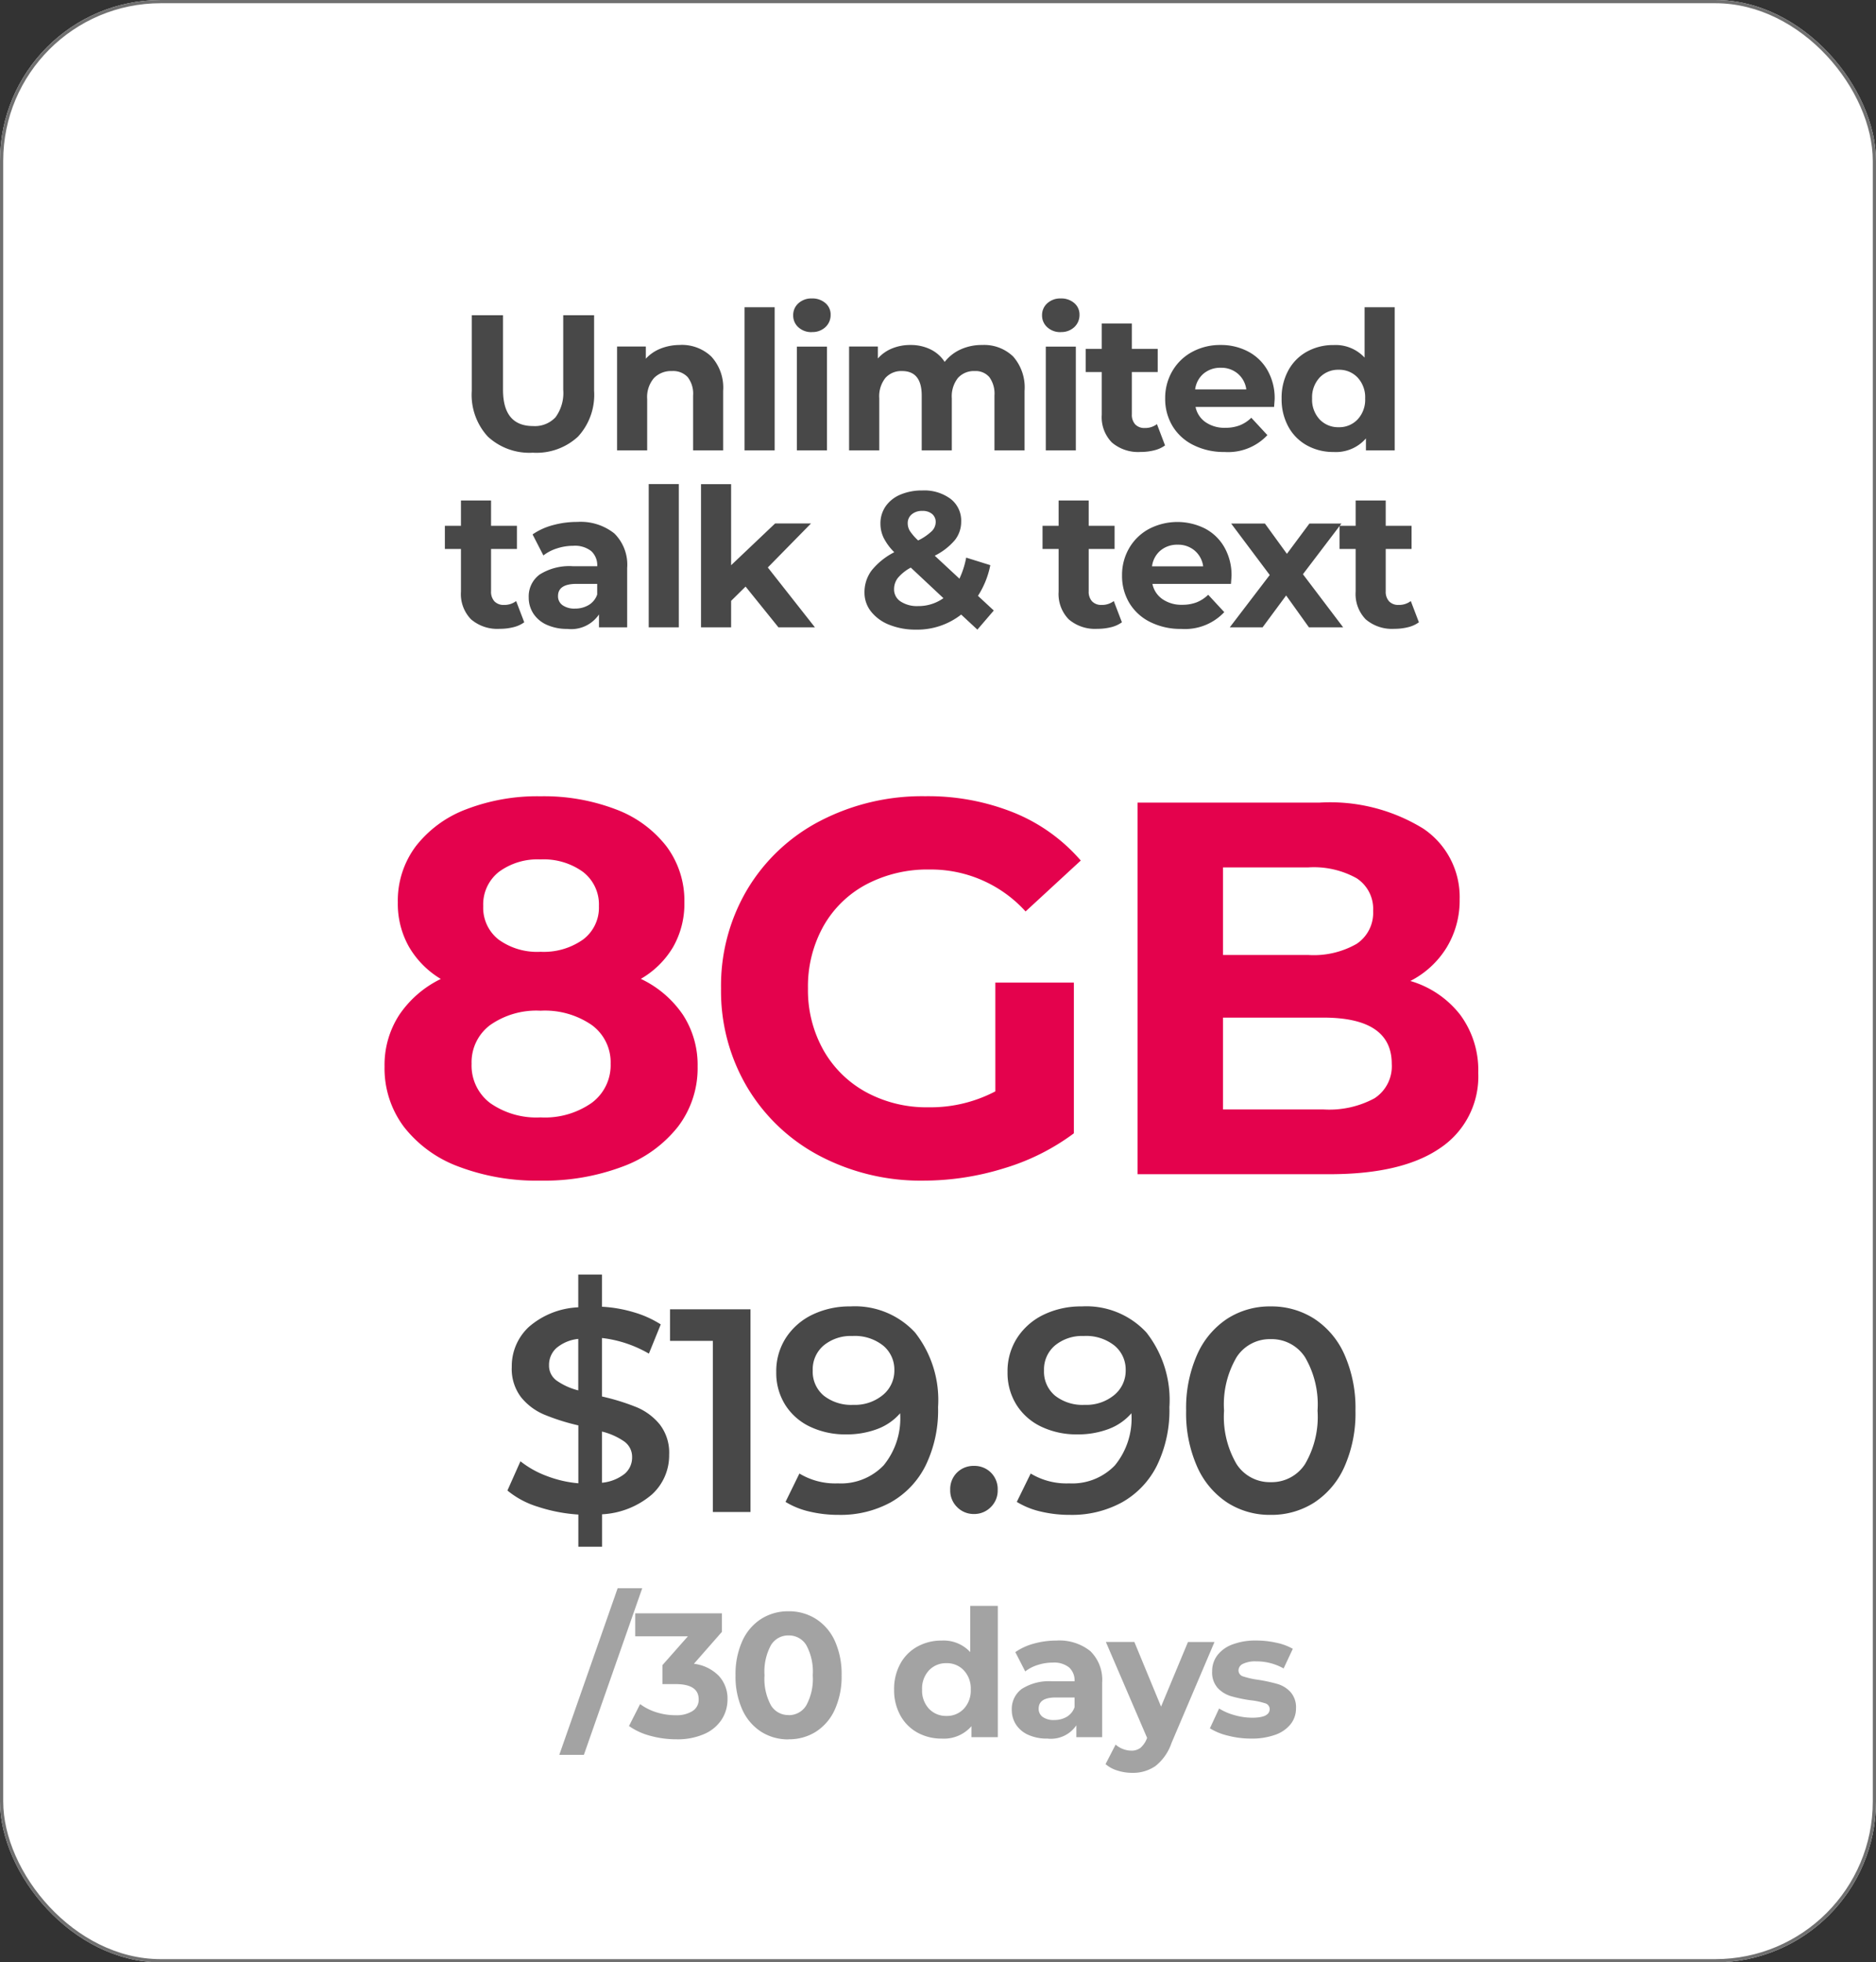 <svg xmlns="http://www.w3.org/2000/svg" width="116.658" height="122" viewBox="0 0 116.658 122">
  <rect x="0" y="0" width="116.658" height="122" fill="#333333" stroke="none"/>
  <g id="Group_309" data-name="Group 309" transform="translate(-2951 -1520)">
    <g id="Rectangle_101" data-name="Rectangle 101" transform="translate(2951 1520)" fill="#fff" stroke="#707070" stroke-width="0.2">
      <rect width="116.658" height="122" rx="10" stroke="none"/>
      <rect x="0.1" y="0.1" width="116.458" height="121.8" rx="9.9" fill="none"/>
    </g>
    <path id="Path_396" data-name="Path 396" d="M-18.15-12.144A6.536,6.536,0,0,1-15.526-9.9a5.711,5.711,0,0,1,.907,3.2A6,6,0,0,1-15.84-2.954,7.8,7.8,0,0,1-19.272-.478,13.842,13.842,0,0,1-24.387.4a13.712,13.712,0,0,1-5.1-.874,7.689,7.689,0,0,1-3.4-2.475,6.055,6.055,0,0,1-1.2-3.745,5.711,5.711,0,0,1,.908-3.2,6.582,6.582,0,0,1,2.59-2.244,5.637,5.637,0,0,1-1.98-2,5.425,5.425,0,0,1-.693-2.755,5.639,5.639,0,0,1,1.122-3.5,7.16,7.16,0,0,1,3.135-2.294,12.323,12.323,0,0,1,4.62-.809,12.549,12.549,0,0,1,4.67.809,7.15,7.15,0,0,1,3.151,2.294,5.639,5.639,0,0,1,1.122,3.5,5.425,5.425,0,0,1-.693,2.755A5.56,5.56,0,0,1-18.15-12.144Zm-6.237-7.425a4.038,4.038,0,0,0-2.591.775,2.573,2.573,0,0,0-.973,2.129,2.509,2.509,0,0,0,.957,2.079,4.085,4.085,0,0,0,2.607.759,4.228,4.228,0,0,0,2.64-.759,2.477,2.477,0,0,0,.99-2.079,2.556,2.556,0,0,0-.99-2.129A4.165,4.165,0,0,0-24.387-19.569Zm0,16.038A5.073,5.073,0,0,0-21.2-4.438a2.912,2.912,0,0,0,1.172-2.426A2.868,2.868,0,0,0-21.2-9.273a5.14,5.14,0,0,0-3.184-.891,5.008,5.008,0,0,0-3.135.891,2.883,2.883,0,0,0-1.155,2.409,2.916,2.916,0,0,0,1.155,2.442A5.008,5.008,0,0,0-24.387-3.531ZM3.894-11.913H8.778v9.372A13.954,13.954,0,0,1,4.422-.363,16.912,16.912,0,0,1-.561.4,13.5,13.5,0,0,1-7.029-1.138a11.423,11.423,0,0,1-4.5-4.257,11.729,11.729,0,0,1-1.634-6.155A11.729,11.729,0,0,1-11.533-17.7,11.368,11.368,0,0,1-7-21.962,13.768,13.768,0,0,1-.462-23.5a14.3,14.3,0,0,1,5.511,1.023A10.92,10.92,0,0,1,9.207-19.5L5.775-16.335A7.938,7.938,0,0,0-.2-18.942a8.152,8.152,0,0,0-3.927.924A6.629,6.629,0,0,0-6.8-15.411a7.673,7.673,0,0,0-.957,3.861A7.607,7.607,0,0,0-6.8-7.722,6.769,6.769,0,0,0-4.141-5.1a7.873,7.873,0,0,0,3.878.94,8.665,8.665,0,0,0,4.158-.99Zm25.806-.1a6.091,6.091,0,0,1,3.1,2.1A5.777,5.777,0,0,1,33.924-6.3a5.339,5.339,0,0,1-2.36,4.669Q29.205,0,24.684,0H12.738V-23.1H24.024a11.047,11.047,0,0,1,6.484,1.617,5.118,5.118,0,0,1,2.26,4.389,5.633,5.633,0,0,1-.809,3A5.663,5.663,0,0,1,29.7-12.012ZM18.051-19.074v5.445h5.313a5.364,5.364,0,0,0,3-.693,2.312,2.312,0,0,0,1.023-2.046,2.271,2.271,0,0,0-1.023-2.03,5.468,5.468,0,0,0-3-.676ZM24.288-4.026a5.924,5.924,0,0,0,3.184-.693,2.373,2.373,0,0,0,1.073-2.145q0-2.871-4.257-2.871H18.051v5.709Z" transform="translate(3009 1593)" fill="#e4024d"/>
    <path id="Path_397" data-name="Path 397" d="M-16.389-3.564A3.285,3.285,0,0,1-17.46-1.089a5.173,5.173,0,0,1-3.1,1.233V2.16h-1.476v-2a10.087,10.087,0,0,1-2.52-.486,5.492,5.492,0,0,1-1.89-1.008l.81-1.818a5.973,5.973,0,0,0,1.62.909,7.207,7.207,0,0,0,1.98.459v-3.6a13.26,13.26,0,0,1-2.133-.675A3.7,3.7,0,0,1-25.6-7.137a2.9,2.9,0,0,1-.576-1.881A3.327,3.327,0,0,1-25.119-11.5a5,5,0,0,1,3.078-1.224V-14.76h1.476v2a8.428,8.428,0,0,1,1.971.342,6.475,6.475,0,0,1,1.683.756l-.738,1.818a7.489,7.489,0,0,0-2.916-.972v3.636a13.838,13.838,0,0,1,2.151.666,3.692,3.692,0,0,1,1.44,1.071A2.867,2.867,0,0,1-16.389-3.564Zm-7.47-5.562a1.144,1.144,0,0,0,.468.954,4.062,4.062,0,0,0,1.35.612v-3.2a2.493,2.493,0,0,0-1.368.576A1.415,1.415,0,0,0-23.859-9.126Zm3.294,7.308a2.683,2.683,0,0,0,1.413-.558A1.326,1.326,0,0,0-18.693-3.4a1.171,1.171,0,0,0-.486-.981A4.164,4.164,0,0,0-20.565-5ZM-11.331-12.6V0h-2.34V-10.638h-2.664V-12.6Zm6.21-.18A5.086,5.086,0,0,1-1.1-11.16,6.8,6.8,0,0,1,.333-6.516,7.841,7.841,0,0,1-.441-2.889,5.365,5.365,0,0,1-2.61-.6,6.49,6.49,0,0,1-5.841.18,7.746,7.746,0,0,1-7.668-.027a4.968,4.968,0,0,1-1.485-.6l.864-1.764a4.3,4.3,0,0,0,2.394.612A3.67,3.67,0,0,0-3.051-2.9,4.6,4.6,0,0,0-2.025-6.12v-.018a3.5,3.5,0,0,1-1.422.981,5.371,5.371,0,0,1-1.944.333A5.077,5.077,0,0,1-7.623-5.3,3.673,3.673,0,0,1-9.171-6.66a3.723,3.723,0,0,1-.558-2.034,3.814,3.814,0,0,1,.612-2.151,4.05,4.05,0,0,1,1.656-1.431A5.313,5.313,0,0,1-5.121-12.78Zm.18,6.12A2.728,2.728,0,0,0-3.1-7.272,1.955,1.955,0,0,0-2.385-8.82a1.93,1.93,0,0,0-.693-1.521,2.824,2.824,0,0,0-1.917-.6,2.646,2.646,0,0,0-1.782.585A1.946,1.946,0,0,0-7.461-8.8a1.94,1.94,0,0,0,.684,1.566A2.758,2.758,0,0,0-4.941-6.66ZM2.565.126A1.438,1.438,0,0,1,1.521-.3a1.436,1.436,0,0,1-.432-1.071,1.444,1.444,0,0,1,.423-1.08,1.446,1.446,0,0,1,1.053-.414,1.446,1.446,0,0,1,1.053.414,1.444,1.444,0,0,1,.423,1.08A1.436,1.436,0,0,1,3.609-.3,1.438,1.438,0,0,1,2.565.126Zm6.7-12.906a5.086,5.086,0,0,1,4.023,1.62,6.8,6.8,0,0,1,1.431,4.644,7.841,7.841,0,0,1-.774,3.627A5.365,5.365,0,0,1,11.772-.6,6.49,6.49,0,0,1,8.541.18,7.746,7.746,0,0,1,6.714-.027a4.968,4.968,0,0,1-1.485-.6l.864-1.764a4.3,4.3,0,0,0,2.394.612A3.67,3.67,0,0,0,11.331-2.9,4.6,4.6,0,0,0,12.357-6.12v-.018a3.5,3.5,0,0,1-1.422.981,5.371,5.371,0,0,1-1.944.333A5.077,5.077,0,0,1,6.759-5.3,3.673,3.673,0,0,1,5.211-6.66a3.723,3.723,0,0,1-.558-2.034,3.814,3.814,0,0,1,.612-2.151,4.05,4.05,0,0,1,1.656-1.431A5.313,5.313,0,0,1,9.261-12.78Zm.18,6.12a2.728,2.728,0,0,0,1.845-.612A1.955,1.955,0,0,0,12-8.82a1.93,1.93,0,0,0-.693-1.521,2.824,2.824,0,0,0-1.917-.6,2.646,2.646,0,0,0-1.782.585A1.946,1.946,0,0,0,6.921-8.8a1.94,1.94,0,0,0,.684,1.566A2.758,2.758,0,0,0,9.441-6.66ZM21.015.18a4.878,4.878,0,0,1-2.7-.765,5.166,5.166,0,0,1-1.872-2.232A8.179,8.179,0,0,1,15.759-6.3a8.179,8.179,0,0,1,.684-3.483,5.166,5.166,0,0,1,1.872-2.232,4.878,4.878,0,0,1,2.7-.765,4.922,4.922,0,0,1,2.709.765,5.143,5.143,0,0,1,1.881,2.232A8.179,8.179,0,0,1,26.289-6.3a8.179,8.179,0,0,1-.684,3.483A5.143,5.143,0,0,1,23.724-.585,4.922,4.922,0,0,1,21.015.18Zm0-2.034A2.471,2.471,0,0,0,23.148-2.97a5.806,5.806,0,0,0,.783-3.33,5.806,5.806,0,0,0-.783-3.33,2.471,2.471,0,0,0-2.133-1.116A2.455,2.455,0,0,0,18.9-9.63a5.806,5.806,0,0,0-.783,3.33A5.806,5.806,0,0,0,18.9-2.97,2.455,2.455,0,0,0,21.015-1.854Z" transform="translate(3009 1614)" fill="#484848"/>
    <path id="Path_398" data-name="Path 398" d="M-24.864.144a3.8,3.8,0,0,1-2.8-1,3.834,3.834,0,0,1-1-2.844V-8.4h1.944v4.632q0,2.256,1.872,2.256a1.755,1.755,0,0,0,1.392-.546,2.545,2.545,0,0,0,.48-1.71V-8.4h1.92v4.7a3.834,3.834,0,0,1-1,2.844A3.8,3.8,0,0,1-24.864.144Zm9.156-6.7a2.657,2.657,0,0,1,1.938.72A2.855,2.855,0,0,1-13.032-3.7V0H-14.9V-3.408a1.683,1.683,0,0,0-.336-1.146,1.232,1.232,0,0,0-.972-.378,1.49,1.49,0,0,0-1.128.438,1.814,1.814,0,0,0-.42,1.3V0h-1.872V-6.456h1.788V-5.7a2.483,2.483,0,0,1,.924-.63A3.219,3.219,0,0,1-15.708-6.552ZM-11.7-8.9h1.872V0H-11.7Zm3.252,2.448h1.872V0H-8.448Zm.936-.9a1.187,1.187,0,0,1-.84-.3A.973.973,0,0,1-8.676-8.4a.973.973,0,0,1,.324-.744,1.187,1.187,0,0,1,.84-.3,1.217,1.217,0,0,1,.84.288.923.923,0,0,1,.324.72,1.019,1.019,0,0,1-.324.774A1.174,1.174,0,0,1-7.512-7.356Zm10.584.8A2.6,2.6,0,0,1,5-5.838,2.909,2.909,0,0,1,5.712-3.7V0H3.84V-3.408a1.749,1.749,0,0,0-.318-1.146,1.118,1.118,0,0,0-.906-.378,1.335,1.335,0,0,0-1.044.426A1.836,1.836,0,0,0,1.188-3.24V0H-.684V-3.408q0-1.524-1.224-1.524a1.321,1.321,0,0,0-1.032.426A1.836,1.836,0,0,0-3.324-3.24V0H-5.2V-6.456h1.788v.744a2.363,2.363,0,0,1,.882-.624A2.969,2.969,0,0,1-1.38-6.552a2.776,2.776,0,0,1,1.236.27A2.189,2.189,0,0,1,.744-5.5a2.648,2.648,0,0,1,1-.78A3.161,3.161,0,0,1,3.072-6.552Zm3.96.1H8.9V0H7.032Zm.936-.9a1.187,1.187,0,0,1-.84-.3A.973.973,0,0,1,6.8-8.4a.973.973,0,0,1,.324-.744,1.187,1.187,0,0,1,.84-.3,1.217,1.217,0,0,1,.84.288.923.923,0,0,1,.324.72,1.019,1.019,0,0,1-.324.774A1.174,1.174,0,0,1,7.968-7.356Zm6.48,7.044a1.924,1.924,0,0,1-.678.306,3.428,3.428,0,0,1-.846.1,2.513,2.513,0,0,1-1.782-.588,2.25,2.25,0,0,1-.63-1.728V-4.872h-1v-1.44h1V-7.884h1.872v1.572h1.608v1.44H12.384v2.628a.881.881,0,0,0,.21.63.778.778,0,0,0,.594.222,1.2,1.2,0,0,0,.756-.24ZM21.264-3.2q0,.036-.036.5H16.344a1.521,1.521,0,0,0,.624.948,2.067,2.067,0,0,0,1.224.348,2.478,2.478,0,0,0,.894-.15,2.165,2.165,0,0,0,.726-.474l1,1.08A3.347,3.347,0,0,1,18.144.1,4.214,4.214,0,0,1,16.212-.33a3.123,3.123,0,0,1-1.3-1.182,3.257,3.257,0,0,1-.456-1.716,3.3,3.3,0,0,1,.45-1.71,3.153,3.153,0,0,1,1.236-1.188A3.629,3.629,0,0,1,17.9-6.552a3.6,3.6,0,0,1,1.716.408,2.978,2.978,0,0,1,1.206,1.17A3.489,3.489,0,0,1,21.264-3.2ZM17.916-5.136a1.612,1.612,0,0,0-1.068.36,1.533,1.533,0,0,0-.528.984H19.5a1.548,1.548,0,0,0-.528-.978A1.578,1.578,0,0,0,17.916-5.136ZM28.728-8.9V0H26.94V-.744A2.469,2.469,0,0,1,24.924.1a3.352,3.352,0,0,1-1.65-.408,2.921,2.921,0,0,1-1.158-1.164,3.548,3.548,0,0,1-.42-1.752,3.548,3.548,0,0,1,.42-1.752,2.921,2.921,0,0,1,1.158-1.164,3.352,3.352,0,0,1,1.65-.408,2.456,2.456,0,0,1,1.932.78V-8.9ZM25.248-1.44a1.564,1.564,0,0,0,1.176-.486,1.8,1.8,0,0,0,.468-1.3,1.8,1.8,0,0,0-.468-1.3,1.564,1.564,0,0,0-1.176-.486,1.579,1.579,0,0,0-1.188.486,1.8,1.8,0,0,0-.468,1.3,1.8,1.8,0,0,0,.468,1.3A1.579,1.579,0,0,0,25.248-1.44ZM-25.4,10.688a1.924,1.924,0,0,1-.678.306,3.428,3.428,0,0,1-.846.1,2.513,2.513,0,0,1-1.782-.588,2.25,2.25,0,0,1-.63-1.728V6.128h-1V4.688h1V3.116h1.872V4.688h1.608v1.44h-1.608V8.756a.881.881,0,0,0,.21.63.778.778,0,0,0,.594.222,1.2,1.2,0,0,0,.756-.24Zm3.3-6.24a3.36,3.36,0,0,1,2.3.714,2.732,2.732,0,0,1,.8,2.154V11h-1.752v-.8a2.086,2.086,0,0,1-1.968.9A3.054,3.054,0,0,1-24,10.844a1.924,1.924,0,0,1-.834-.7,1.811,1.811,0,0,1-.288-1.008,1.682,1.682,0,0,1,.678-1.416,3.455,3.455,0,0,1,2.094-.516h1.488a1.193,1.193,0,0,0-.372-.942,1.638,1.638,0,0,0-1.116-.33,3.259,3.259,0,0,0-1.014.162,2.683,2.683,0,0,0-.846.438l-.672-1.308a4.055,4.055,0,0,1,1.266-.576A5.671,5.671,0,0,1-22.1,4.448Zm-.144,5.388a1.63,1.63,0,0,0,.852-.222,1.215,1.215,0,0,0,.528-.654V8.3h-1.284q-1.152,0-1.152.756a.673.673,0,0,0,.282.57A1.27,1.27,0,0,0-22.242,9.836Zm4.584-7.74h1.872V11h-1.872Zm6.024,6.372-.9.888V11h-1.872V2.1h1.872v5.04L-9.8,4.544h2.232L-10.254,7.28-7.326,11H-9.594ZM2.778,11.144,1.77,10.208a4.433,4.433,0,0,1-2.808.936,4.377,4.377,0,0,1-1.644-.294,2.691,2.691,0,0,1-1.146-.822A1.876,1.876,0,0,1-4.242,8.84,2.253,2.253,0,0,1-3.8,7.466a4.345,4.345,0,0,1,1.41-1.134,3.472,3.472,0,0,1-.66-.894,2.019,2.019,0,0,1-.2-.882,1.851,1.851,0,0,1,.324-1.08,2.1,2.1,0,0,1,.918-.726A3.423,3.423,0,0,1-.642,2.492a2.744,2.744,0,0,1,1.752.522,1.7,1.7,0,0,1,.66,1.41,1.832,1.832,0,0,1-.39,1.152,3.94,3.94,0,0,1-1.254.972L1.662,7.976a5.456,5.456,0,0,0,.42-1.308l1.5.468a5.486,5.486,0,0,1-.768,1.908l.984.912Zm-3.42-7.38a.974.974,0,0,0-.666.216.7.7,0,0,0-.246.552.912.912,0,0,0,.132.474A3.276,3.276,0,0,0-.906,5.6a3.352,3.352,0,0,0,.852-.582.806.806,0,0,0,.24-.558.642.642,0,0,0-.216-.5A.891.891,0,0,0-.642,3.764ZM-.906,9.68A2.658,2.658,0,0,0,.666,9.188l-2.028-1.9a2.723,2.723,0,0,0-.8.636,1.131,1.131,0,0,0-.24.708A.885.885,0,0,0-2,9.392,1.859,1.859,0,0,0-.906,9.68Zm12.672,1.008a1.924,1.924,0,0,1-.678.306,3.428,3.428,0,0,1-.846.1,2.513,2.513,0,0,1-1.782-.588A2.25,2.25,0,0,1,7.83,8.78V6.128h-1V4.688h1V3.116H9.7V4.688H11.31v1.44H9.7V8.756a.881.881,0,0,0,.21.63.778.778,0,0,0,.594.222,1.2,1.2,0,0,0,.756-.24ZM18.582,7.8q0,.036-.036.5H13.662a1.521,1.521,0,0,0,.624.948A2.067,2.067,0,0,0,15.51,9.6a2.479,2.479,0,0,0,.894-.15,2.165,2.165,0,0,0,.726-.474l1,1.08A3.347,3.347,0,0,1,15.462,11.1a4.214,4.214,0,0,1-1.932-.426,3.123,3.123,0,0,1-1.3-1.182,3.257,3.257,0,0,1-.456-1.716,3.3,3.3,0,0,1,.45-1.71,3.153,3.153,0,0,1,1.236-1.188,3.827,3.827,0,0,1,3.474-.018,2.978,2.978,0,0,1,1.206,1.17A3.489,3.489,0,0,1,18.582,7.8ZM15.234,5.864a1.612,1.612,0,0,0-1.068.36,1.533,1.533,0,0,0-.528.984h3.18a1.548,1.548,0,0,0-.528-.978A1.578,1.578,0,0,0,15.234,5.864ZM23.394,11,21.978,9.02,20.514,11h-2.04l2.484-3.252-2.4-3.2h2.1l1.368,1.884,1.4-1.884h1.992L23.022,7.7l2.5,3.3Zm6.84-.312a1.924,1.924,0,0,1-.678.306,3.428,3.428,0,0,1-.846.1,2.513,2.513,0,0,1-1.782-.588A2.25,2.25,0,0,1,26.3,8.78V6.128h-1V4.688h1V3.116H28.17V4.688h1.608v1.44H28.17V8.756a.881.881,0,0,0,.21.63.778.778,0,0,0,.594.222,1.2,1.2,0,0,0,.756-.24Z" transform="translate(3009 1548)" fill="#484848"/>
    <path id="Path_399" data-name="Path 399" d="M-19.591-9.262h1.529L-21.692,1.1h-1.529Zm4.741,4.7a2.592,2.592,0,0,1,1.551.753,2.077,2.077,0,0,1,.539,1.457,2.3,2.3,0,0,1-.352,1.238,2.452,2.452,0,0,1-1.073.908A4.108,4.108,0,0,1-15.95.132a6.056,6.056,0,0,1-1.6-.214,4.123,4.123,0,0,1-1.337-.611l.693-1.364a3.357,3.357,0,0,0,1.017.512,3.921,3.921,0,0,0,1.183.181,1.874,1.874,0,0,0,1.056-.258.83.83,0,0,0,.385-.732q0-.946-1.441-.946h-.814V-4.477l1.584-1.793H-18.5V-7.7h5.39v1.155Zm5.885,4.7a3.122,3.122,0,0,1-1.7-.473,3.174,3.174,0,0,1-1.172-1.37,4.971,4.971,0,0,1-.424-2.139,4.971,4.971,0,0,1,.424-2.14,3.174,3.174,0,0,1,1.172-1.37,3.122,3.122,0,0,1,1.7-.473,3.122,3.122,0,0,1,1.7.473A3.174,3.174,0,0,1-6.089-5.99a4.971,4.971,0,0,1,.424,2.14,4.971,4.971,0,0,1-.424,2.139A3.174,3.174,0,0,1-7.26-.341,3.122,3.122,0,0,1-8.965.132Zm0-1.507A1.259,1.259,0,0,0-7.86-1.98a3.439,3.439,0,0,0,.4-1.87,3.439,3.439,0,0,0-.4-1.87,1.259,1.259,0,0,0-1.105-.605,1.25,1.25,0,0,0-1.094.605,3.439,3.439,0,0,0-.4,1.87,3.439,3.439,0,0,0,.4,1.87A1.25,1.25,0,0,0-8.965-1.375ZM4.048-8.162V0H2.409V-.682A2.263,2.263,0,0,1,.561.088,3.073,3.073,0,0,1-.951-.286,2.678,2.678,0,0,1-2.013-1.353,3.252,3.252,0,0,1-2.4-2.959a3.252,3.252,0,0,1,.385-1.606A2.678,2.678,0,0,1-.951-5.632,3.073,3.073,0,0,1,.561-6.006a2.251,2.251,0,0,1,1.771.715V-8.162ZM.858-1.32a1.434,1.434,0,0,0,1.078-.446,1.648,1.648,0,0,0,.429-1.193,1.648,1.648,0,0,0-.429-1.194A1.434,1.434,0,0,0,.858-4.6a1.447,1.447,0,0,0-1.089.445A1.648,1.648,0,0,0-.66-2.959,1.648,1.648,0,0,0-.231-1.766,1.447,1.447,0,0,0,.858-1.32ZM7.689-6.006A3.08,3.08,0,0,1,9.8-5.352a2.5,2.5,0,0,1,.737,1.974V0H8.932V-.737a1.912,1.912,0,0,1-1.8.825A2.8,2.8,0,0,1,5.946-.143a1.763,1.763,0,0,1-.765-.638,1.661,1.661,0,0,1-.264-.924A1.542,1.542,0,0,1,5.539-3a3.167,3.167,0,0,1,1.919-.473H8.822a1.094,1.094,0,0,0-.341-.863,1.5,1.5,0,0,0-1.023-.3,2.987,2.987,0,0,0-.929.148,2.459,2.459,0,0,0-.776.4l-.616-1.2A3.717,3.717,0,0,1,6.3-5.819,5.2,5.2,0,0,1,7.689-6.006ZM7.557-1.067a1.494,1.494,0,0,0,.781-.2,1.114,1.114,0,0,0,.484-.6v-.6H7.645q-1.056,0-1.056.693a.617.617,0,0,0,.259.523A1.164,1.164,0,0,0,7.557-1.067Zm9.966-4.851L14.85.363A3.091,3.091,0,0,1,13.844,1.8a2.465,2.465,0,0,1-1.446.418,3,3,0,0,1-.913-.143,2.016,2.016,0,0,1-.737-.4L11.374.462a1.473,1.473,0,0,0,.457.275,1.423,1.423,0,0,0,.511.1.907.907,0,0,0,.572-.17A1.447,1.447,0,0,0,13.31.1l.022-.055L10.769-5.918H12.54L14.2-1.9l1.672-4.015ZM19.8.088a5.749,5.749,0,0,1-1.441-.182A3.765,3.765,0,0,1,17.237-.55l.572-1.232a3.6,3.6,0,0,0,.957.413,4.011,4.011,0,0,0,1.1.16q1.089,0,1.089-.539a.381.381,0,0,0-.3-.363,4.4,4.4,0,0,0-.913-.187,8.808,8.808,0,0,1-1.2-.253,1.86,1.86,0,0,1-.819-.506,1.439,1.439,0,0,1-.346-1.034,1.62,1.62,0,0,1,.324-1,2.088,2.088,0,0,1,.946-.676,4.04,4.04,0,0,1,1.469-.242,5.763,5.763,0,0,1,1.249.137,3.49,3.49,0,0,1,1.028.379l-.572,1.221a3.415,3.415,0,0,0-1.705-.44,1.735,1.735,0,0,0-.825.154.453.453,0,0,0-.275.4.393.393,0,0,0,.3.385,5.258,5.258,0,0,0,.946.209,10.126,10.126,0,0,1,1.188.259,1.785,1.785,0,0,1,.8.5,1.42,1.42,0,0,1,.341,1.012,1.563,1.563,0,0,1-.33.979,2.107,2.107,0,0,1-.962.666A4.288,4.288,0,0,1,19.8.088Z" transform="translate(3009 1628)" fill="#484848" opacity="0.5"/>
  </g>
</svg>
